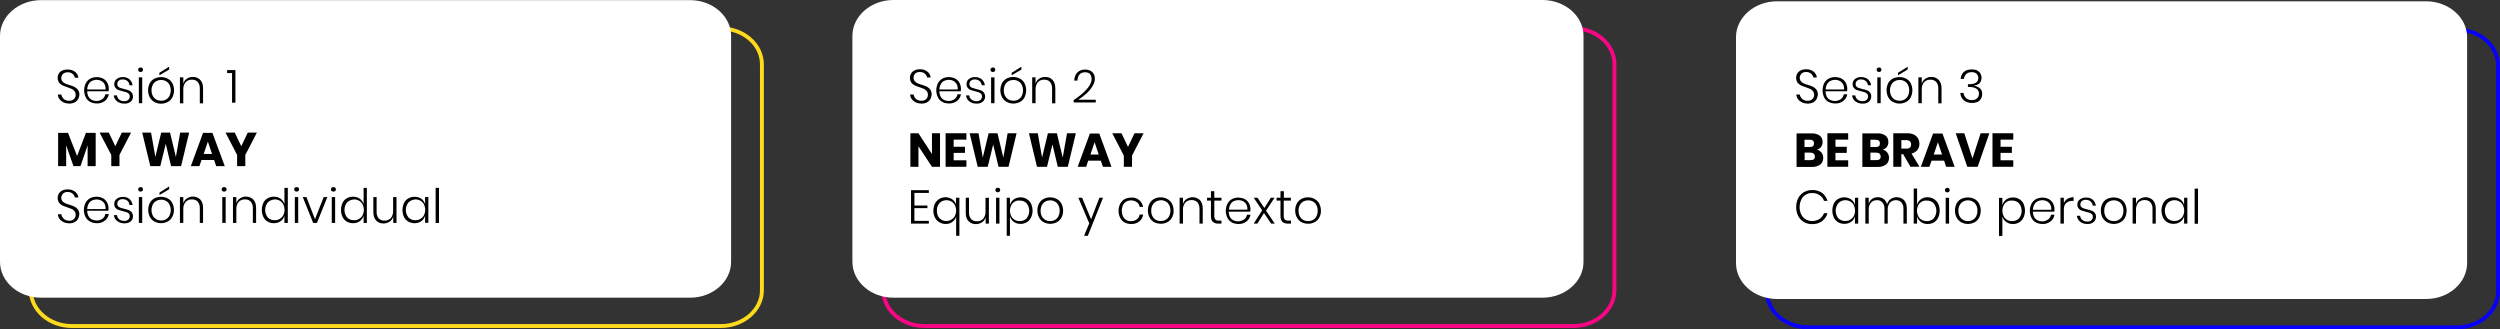 <?xml version="1.0" encoding="utf-8"?>
<!-- Generator: Adobe Illustrator 24.0.1, SVG Export Plug-In . SVG Version: 6.00 Build 0)  -->
<svg version="1.1" id="Capa_1" xmlns="http://www.w3.org/2000/svg" xmlns:xlink="http://www.w3.org/1999/xlink" x="0px" y="0px"
	 viewBox="0 0 1923.1 253.3" style="enable-background:new 0 0 1923.1 253.3;" xml:space="preserve">
<rect x="0" y="0" width="1923.1" height="253.3" fill="#333333" stroke="none"/>
<style type="text/css">
	.st0{fill:none;stroke:#0800FD;stroke-width:3;stroke-miterlimit:10;}
	.st1{fill:#FFFFFF;}
	.st2{fill:none;stroke:#FDDB1C;stroke-width:3;stroke-miterlimit:10;}
	.st3{fill:none;stroke:#FA0584;stroke-width:3;stroke-miterlimit:10;}
</style>
<g id="Capa_2_1_">
	<g id="Capa_1-2">
		<path class="st0" d="M1890,251.8h-499.2c-17.4,0-31.6-12.4-31.6-27.6V50.4c0-15.2,14.2-27.6,31.6-27.6H1890
			c17.4,0,31.6,12.4,31.6,27.6v173.8C1921.6,239.4,1907.4,251.8,1890,251.8z"/>
		<path class="st1" d="M1866.2,230H1367c-17.4,0-31.6-12.4-31.6-27.6V28.6c0-15.2,14.2-27.6,31.6-27.6h499.2
			c17.4,0,31.6,12.4,31.6,27.6v173.7C1897.8,217.6,1883.6,230,1866.2,230z"/>
		<g>
			<path d="M1401.1,117.3c0.9,1.1,1.4,2.5,1.4,4c0.1,2-0.7,3.9-2.2,5.2c-1.8,1.3-4.1,2-6.3,1.9h-12v-25.8h11.7
				c2.2-0.1,4.3,0.5,6.1,1.7c1.5,1.2,2.3,3,2.2,4.9c0.1,1.4-0.4,2.8-1.2,3.9c-0.8,1-2,1.7-3.2,2
				C1398.8,115.3,1400.1,116.1,1401.1,117.3z M1388.1,113.1h4.1c2.2,0,3.2-0.9,3.2-2.8s-1.1-2.8-3.3-2.8h-4L1388.1,113.1z
				 M1396.1,120.4c0-0.8-0.3-1.6-0.9-2.2c-0.7-0.6-1.7-0.8-2.6-0.8h-4.4v5.8h4.4C1394.9,123.2,1396.1,122.3,1396.1,120.4z"/>
			<path d="M1411.9,107.5v5.4h8.7v4.7h-8.7v5.7h9.8v5h-16v-25.8h16v4.9h-9.8V107.5z"/>
			<path d="M1451.7,117.3c0.9,1.1,1.4,2.5,1.4,4c0.1,2-0.7,3.9-2.2,5.2c-1.8,1.3-4.1,2-6.3,1.9h-12v-25.8h11.7
				c2.2-0.1,4.3,0.5,6.1,1.7c1.5,1.2,2.3,3,2.2,4.9c0.1,1.4-0.4,2.8-1.2,3.9c-0.8,1-2,1.7-3.2,2
				C1449.5,115.3,1450.8,116.1,1451.7,117.3z M1438.8,113.1h4.1c2.2,0,3.2-0.9,3.2-2.8s-1.1-2.8-3.3-2.8h-4L1438.8,113.1z
				 M1446.7,120.4c0-0.8-0.3-1.6-0.9-2.2c-0.7-0.6-1.7-0.8-2.6-0.8h-4.4v5.8h4.4C1445.6,123.2,1446.7,122.3,1446.7,120.4z"/>
			<path d="M1469.6,128.3l-5.6-9.7h-1.4v9.7h-6.2v-25.8h10.6c1.8-0.1,3.5,0.3,5.2,1c1.3,0.6,2.4,1.6,3.2,2.9
				c0.7,1.3,1.1,2.7,1.1,4.2c0,1.7-0.5,3.4-1.6,4.8s-2.7,2.3-4.5,2.7l6.1,10.1L1469.6,128.3z M1462.6,114.3h3.9c1,0.1,2-0.2,2.7-0.8
				c0.6-0.6,0.9-1.5,0.9-2.4s-0.3-1.8-0.9-2.4c-0.8-0.6-1.7-1-2.7-0.9h-3.9V114.3z"/>
			<path d="M1495.5,123.6h-9.7l-1.6,4.7h-6.6l9.4-25.6h7.2l9.4,25.6h-6.6L1495.5,123.6z M1493.9,118.9l-3.2-9.5l-3.2,9.5H1493.9z"/>
			<path d="M1511,102.5l6.3,19.4l6.3-19.4h6.7l-9,25.8h-8l-8.9-25.8H1511z"/>
			<path d="M1538.9,107.5v5.4h8.7v4.7h-8.7v5.7h9.8v5h-16v-25.8h16v4.9h-9.8V107.5z"/>
			<path d="M1401.5,148.3c2.1,1.5,3.5,3.7,4.3,6.2h-2.7c-0.6-1.8-1.8-3.3-3.4-4.4c-1.7-1.1-3.8-1.7-5.9-1.6
				c-3.5-0.1-6.7,1.9-8.2,5.1c-1.7,3.6-1.7,7.8,0,11.4c1.5,3.1,4.8,5.1,8.2,5c2.1,0.1,4.1-0.5,5.9-1.6c1.6-1.1,2.7-2.6,3.4-4.4h2.7
				c-0.7,2.5-2.2,4.6-4.3,6.2c-2.2,1.6-4.9,2.3-7.7,2.2c-2.2,0-4.4-0.5-6.3-1.7c-1.8-1.1-3.3-2.7-4.3-4.6c-1-2.1-1.6-4.4-1.5-6.8
				c0-2.4,0.5-4.7,1.5-6.8c1-1.9,2.5-3.5,4.3-4.6c1.9-1.1,4.1-1.7,6.3-1.7C1396.6,146,1399.2,146.8,1401.5,148.3z"/>
			<path d="M1424,153.4c1.4,1,2.4,2.5,2.9,4.2v-5.5h2.5V172h-2.5v-5.5c-0.5,1.7-1.5,3.1-2.9,4.1c-1.5,1.1-3.3,1.6-5.2,1.6
				c-1.7,0-3.4-0.4-4.8-1.2s-2.6-2.1-3.3-3.6c-1.6-3.4-1.6-7.4,0-10.9c0.7-1.5,1.9-2.7,3.3-3.5c1.5-0.8,3.2-1.3,4.8-1.2
				C1420.7,151.8,1422.5,152.4,1424,153.4z M1414.1,156.3c-2.7,3.4-2.7,8.2,0,11.6c1.4,1.4,3.4,2.2,5.4,2.1c1.3,0,2.6-0.3,3.8-1
				c1.1-0.7,2.1-1.6,2.7-2.8c1.3-2.6,1.3-5.7,0-8.4c-0.6-1.2-1.5-2.1-2.7-2.8s-2.5-1-3.8-1C1417.5,154,1415.5,154.8,1414.1,156.3
				L1414.1,156.3z"/>
			<path d="M1464.7,154c1.4,1.5,2.1,3.6,2.1,6.5V172h-2.6v-11.4c0.1-1.8-0.4-3.5-1.6-4.9c-1.1-1.2-2.7-1.8-4.2-1.7
				c-1.7-0.1-3.4,0.6-4.6,1.9c-1.2,1.6-1.9,3.6-1.7,5.6V172h-2.5v-11.4c0.1-1.8-0.4-3.5-1.6-4.9c-1.1-1.2-2.6-1.8-4.2-1.7
				c-1.7-0.1-3.4,0.6-4.6,1.9c-1.3,1.6-1.9,3.6-1.7,5.6V172h-2.6v-19.9h2.6v4.7c0.4-1.5,1.3-2.9,2.6-3.8c1.3-0.9,2.9-1.3,4.4-1.3
				c1.6,0,3.2,0.4,4.5,1.4s2.3,2.5,2.6,4.1c0.4-1.6,1.4-3.1,2.8-4.1c1.3-0.9,2.9-1.4,4.6-1.4C1461.2,151.7,1463.2,152.5,1464.7,154z
				"/>
			<path d="M1487.6,153.1c1.4,0.8,2.6,2.1,3.3,3.5c1.6,3.4,1.6,7.4,0,10.9c-0.7,1.5-1.9,2.7-3.3,3.6c-1.5,0.8-3.1,1.3-4.8,1.2
				c-1.9,0.1-3.7-0.5-5.2-1.6c-1.4-1-2.4-2.5-2.9-4.1v5.4h-2.6v-27h2.6v12.5c0.5-1.7,1.5-3.1,2.9-4.2c1.5-1.1,3.3-1.6,5.2-1.6
				C1484.5,151.8,1486.2,152.2,1487.6,153.1z M1478.3,155.1c-1.1,0.7-2.1,1.6-2.7,2.8c-1.3,2.6-1.3,5.7,0,8.4
				c0.6,1.2,1.5,2.1,2.7,2.8s2.5,1,3.8,1c2,0.1,4-0.7,5.4-2.1c2.7-3.4,2.7-8.2,0-11.6c-1.4-1.5-3.4-2.2-5.4-2.1
				C1480.8,154.1,1479.4,154.5,1478.3,155.1L1478.3,155.1z"/>
			<path d="M1496.6,145c0.4-0.3,0.9-0.5,1.4-0.5s1,0.2,1.3,0.5s0.5,0.8,0.5,1.3s-0.2,0.9-0.5,1.2c-0.4,0.3-0.8,0.5-1.3,0.5
				s-1-0.2-1.4-0.5s-0.5-0.8-0.5-1.2C1496.1,145.8,1496.3,145.3,1496.6,145z M1499.3,152.2V172h-2.6v-19.9L1499.3,152.2z"/>
			<path d="M1518.9,153.1c1.5,0.8,2.7,2,3.5,3.5c1.7,3.4,1.7,7.5,0,10.9c-0.8,1.5-2,2.7-3.5,3.5c-3.2,1.7-7,1.7-10.2,0
				c-1.5-0.8-2.7-2-3.6-3.6c-1.7-3.4-1.7-7.4,0-10.9c0.8-1.5,2-2.7,3.6-3.5C1511.9,151.5,1515.7,151.5,1518.9,153.1z M1510.2,155
				c-1.1,0.6-2.1,1.5-2.7,2.7c-0.7,1.4-1.1,2.9-1,4.4c-0.1,1.5,0.3,3.1,1,4.4c0.6,1.1,1.6,2.1,2.7,2.7c1.1,0.6,2.4,0.9,3.6,0.9
				s2.5-0.3,3.6-0.9c1.1-0.6,2.1-1.5,2.7-2.7c0.7-1.4,1.1-2.9,1-4.4c0.1-1.5-0.3-3.1-1-4.4c-0.6-1.1-1.5-2.1-2.7-2.7
				c-1.1-0.6-2.3-0.9-3.6-0.9S1511.3,154.4,1510.2,155L1510.2,155z"/>
			<path d="M1553.2,153.1c1.4,0.8,2.6,2.1,3.3,3.5c1.6,3.4,1.6,7.4,0,10.9c-0.7,1.5-1.9,2.7-3.3,3.6c-1.5,0.8-3.1,1.3-4.8,1.2
				c-1.9,0.1-3.7-0.5-5.2-1.6c-1.4-1-2.4-2.5-2.9-4.1v14.9h-2.6v-29.3h2.6v5.5c0.5-1.7,1.5-3.1,2.9-4.2c1.5-1.1,3.3-1.6,5.2-1.6
				C1550.1,151.8,1551.7,152.3,1553.2,153.1z M1543.9,155.1c-1.1,0.7-2,1.6-2.6,2.8c-1.3,2.6-1.3,5.7,0,8.4c0.6,1.2,1.5,2.1,2.6,2.8
				c1.2,0.7,2.5,1,3.8,1c2,0.1,4-0.7,5.4-2.1c2.7-3.4,2.7-8.2,0-11.6c-1.4-1.5-3.4-2.2-5.4-2.1
				C1546.4,154.1,1545,154.5,1543.9,155.1L1543.9,155.1z"/>
			<path d="M1575.5,168.8c1.2-0.9,2-2.2,2.2-3.6h2.7c-0.3,2-1.4,3.9-3,5.1c-1.8,1.4-4,2.1-6.3,2c-1.7,0-3.5-0.4-5-1.2
				s-2.7-2-3.4-3.5c-1.7-3.4-1.7-7.5,0-10.9c0.8-1.5,2-2.7,3.4-3.5c1.5-0.8,3.3-1.2,5-1.2s3.5,0.4,5,1.2c1.4,0.8,2.5,1.9,3.2,3.3
				c0.7,1.4,1.1,2.9,1.1,4.4c0,0.6,0,1.2-0.1,1.9h-16.5c0,1.5,0.3,2.9,1,4.2c0.6,1.1,1.5,1.9,2.6,2.5c1.1,0.5,2.3,0.8,3.5,0.8
				C1572.5,170.3,1574.1,169.8,1575.5,168.8z M1567.5,154.8c-1.1,0.6-2,1.4-2.6,2.5c-0.7,1.3-1.1,2.7-1.1,4.1h14.1
				c0.1-1.4-0.1-2.9-0.8-4.1c-0.6-1.1-1.5-1.9-2.6-2.5C1572.3,153.7,1569.7,153.7,1567.5,154.8L1567.5,154.8z"/>
			<path d="M1590.4,152.9c1.4-0.8,3.1-1.2,4.7-1.2v2.8h-0.8c-1.7-0.1-3.4,0.5-4.8,1.6c-1.3,1-1.9,2.7-1.9,5V172h-2.6v-19.9h2.6v4.1
				C1588.2,154.8,1589.2,153.7,1590.4,152.9z"/>
			<path d="M1609.8,153.6c1.3,1.2,2.2,2.8,2.4,4.6h-2.4c-0.1-1.2-0.7-2.4-1.6-3.2c-1-0.9-2.3-1.3-3.7-1.3c-1.1-0.1-2.2,0.3-3.1,1
				c-0.7,0.6-1.1,1.6-1.1,2.6c0,0.7,0.2,1.4,0.7,1.9s1.1,0.9,1.8,1.1c0.9,0.3,1.9,0.6,2.8,0.8c1.2,0.3,2.4,0.6,3.5,1
				c0.9,0.4,1.7,0.9,2.3,1.7c0.7,0.9,1,2,0.9,3.1c0,1.5-0.6,2.9-1.8,3.9c-1.3,1.1-3,1.6-4.7,1.5c-2,0.1-4-0.5-5.6-1.7
				c-1.5-1.1-2.4-2.8-2.6-4.6h2.5c0.1,1.3,0.7,2.4,1.7,3.2c1.1,0.9,2.6,1.3,4,1.2c1.1,0.1,2.2-0.3,3-1c0.7-0.7,1.1-1.6,1.1-2.6
				c0-0.7-0.2-1.5-0.7-2s-1.1-0.9-1.8-1.1c-1-0.3-1.9-0.6-2.9-0.8c-1.2-0.3-2.3-0.6-3.4-1c-0.9-0.3-1.6-0.9-2.2-1.6
				c-0.6-0.8-1-1.9-0.9-2.9c-0.1-1.5,0.6-3,1.8-3.9c1.4-1.1,3.1-1.6,4.8-1.5C1606.4,151.8,1608.3,152.4,1609.8,153.6z"/>
			<path d="M1631.1,153.1c1.5,0.8,2.7,2,3.5,3.5c1.7,3.4,1.7,7.5,0,10.9c-0.8,1.5-2,2.7-3.5,3.5c-3.2,1.7-7,1.7-10.2,0
				c-1.5-0.8-2.7-2.1-3.6-3.6c-1.7-3.4-1.7-7.4,0-10.9c0.8-1.5,2.1-2.7,3.6-3.5C1624.1,151.5,1627.9,151.5,1631.1,153.1z
				 M1622.4,155c-1.1,0.6-2.1,1.5-2.7,2.7c-0.7,1.4-1.1,2.9-1,4.4c-0.1,1.5,0.3,3.1,1,4.4c0.6,1.1,1.6,2.1,2.7,2.7
				c1.1,0.6,2.4,0.9,3.7,0.9c1.2,0,2.5-0.3,3.6-0.9c1.1-0.6,2.1-1.5,2.7-2.7c0.7-1.4,1.1-2.9,1-4.4c0.1-1.5-0.3-3.1-1-4.4
				c-0.6-1.1-1.5-2.1-2.7-2.7c-1.1-0.6-2.3-0.9-3.6-0.9C1624.7,154.1,1623.5,154.4,1622.4,155L1622.4,155z"/>
			<path d="M1656.1,154c1.4,1.5,2.2,3.6,2.2,6.5V172h-2.5v-11.4c0.1-1.8-0.5-3.6-1.6-5c-1.2-1.2-2.8-1.8-4.5-1.7
				c-1.8-0.1-3.5,0.6-4.8,1.9c-1.3,1.6-1.9,3.6-1.8,5.6V172h-2.6v-19.9h2.6v4.9c0.4-1.6,1.4-3,2.8-3.9s3-1.4,4.6-1.4
				C1652.5,151.7,1654.6,152.5,1656.1,154z"/>
			<path d="M1677.2,153.4c1.4,1,2.4,2.5,2.9,4.2v-5.5h2.5V172h-2.5v-5.5c-0.5,1.7-1.5,3.1-2.9,4.1c-1.5,1.1-3.3,1.6-5.2,1.6
				c-1.7,0-3.4-0.4-4.8-1.2s-2.6-2.1-3.3-3.6c-1.6-3.4-1.6-7.4,0-10.9c0.7-1.5,1.9-2.7,3.3-3.5c1.5-0.8,3.1-1.3,4.8-1.2
				C1673.9,151.8,1675.7,152.4,1677.2,153.4z M1667.3,156.3c-2.7,3.4-2.7,8.2,0,11.6c1.4,1.4,3.4,2.2,5.4,2.1c1.3,0,2.7-0.3,3.8-1
				c1.1-0.7,2.1-1.6,2.7-2.8c1.3-2.6,1.3-5.7,0-8.4c-0.6-1.2-1.5-2.1-2.7-2.8s-2.5-1-3.8-1C1670.6,154,1668.7,154.8,1667.3,156.3z"
				/>
			<path d="M1690.8,145.1v27h-2.6v-27H1690.8z"/>
		</g>
		<g>
			<path d="M1397.4,76.2c-0.6,1.1-1.5,1.9-2.5,2.5c-1.3,0.7-2.8,1-4.3,1s-3-0.3-4.4-0.9c-1.2-0.6-2.3-1.4-3.1-2.5
				c-0.8-1-1.2-2.3-1.3-3.6h2.7c0.2,1.7,1.3,3.3,2.8,4.1c1,0.5,2.1,0.8,3.2,0.7c1.4,0.1,2.7-0.4,3.7-1.3c0.9-0.9,1.3-2.1,1.3-3.3
				c0-1-0.3-2-0.9-2.8c-0.6-0.7-1.3-1.3-2.1-1.7c-1.1-0.5-2.3-0.9-3.4-1.3c-1.3-0.4-2.6-0.9-3.9-1.5c-1-0.5-1.8-1.2-2.5-2.1
				c-1.7-2.7-1.3-6.2,1-8.4c1.6-1.3,3.6-1.9,5.6-1.8c2.1-0.1,4.1,0.5,5.8,1.8c1.4,1.1,2.3,2.7,2.5,4.5h-2.7
				c-0.2-1.1-0.9-2.2-1.7-2.9c-1.1-0.9-2.5-1.4-3.8-1.3c-1.3-0.1-2.6,0.3-3.6,1.2c-1.6,1.6-1.8,4.1-0.5,5.9c0.6,0.7,1.3,1.2,2.1,1.6
				c0.8,0.4,1.9,0.8,3.3,1.2c1.4,0.4,2.7,0.9,4,1.5c1,0.5,1.9,1.3,2.6,2.2c0.8,1.1,1.1,2.5,1.1,3.9
				C1398.2,74.1,1397.9,75.2,1397.4,76.2z"/>
			<path d="M1416.1,76.2c1.2-0.9,2-2.2,2.2-3.7h2.7c-0.3,2-1.4,3.9-3,5.1c-1.8,1.4-4,2.1-6.3,2c-1.8,0-3.5-0.4-5.1-1.2
				c-1.5-0.8-2.7-2-3.4-3.5c-1.6-3.4-1.6-7.4,0-10.9c0.8-1.5,2-2.7,3.4-3.5c1.6-0.8,3.3-1.3,5.1-1.2c1.7,0,3.5,0.4,5,1.2
				c1.4,0.8,2.5,1.9,3.2,3.3s1.1,2.9,1.1,4.5c0,0.6,0,1.2-0.2,1.9h-16.5c0,1.5,0.3,2.9,1,4.2c0.6,1.1,1.5,1.9,2.6,2.5
				c1.1,0.5,2.3,0.8,3.5,0.8C1413.1,77.7,1414.7,77.2,1416.1,76.2z M1408.1,62.2c-1.1,0.5-2,1.4-2.6,2.5c-0.7,1.3-1.1,2.7-1.1,4.1
				h14.1c0.1-1.4-0.1-2.9-0.8-4.1c-0.6-1.1-1.5-1.9-2.6-2.5C1412.9,61.1,1410.3,61.1,1408.1,62.2L1408.1,62.2z"/>
			<path d="M1436.9,61c1.3,1.2,2.2,2.8,2.4,4.6h-2.4c-0.1-1.2-0.7-2.4-1.6-3.2c-1-0.9-2.3-1.3-3.7-1.3c-1.1-0.1-2.2,0.3-3.1,1
				c-0.7,0.6-1.1,1.6-1.1,2.6c0,0.7,0.2,1.4,0.7,1.9s1.1,0.9,1.8,1.1c0.9,0.3,1.9,0.6,2.8,0.8c1.2,0.2,2.4,0.6,3.5,1
				c0.9,0.3,1.7,0.9,2.3,1.7c0.7,0.9,1,2,0.9,3.1c0,1.5-0.6,2.9-1.8,3.9c-1.3,1.1-3,1.6-4.7,1.5c-2,0.1-4-0.5-5.6-1.7
				c-1.5-1.1-2.4-2.8-2.6-4.6h2.5c0.1,1.3,0.7,2.4,1.7,3.2c1.1,0.9,2.6,1.3,4,1.2c1.1,0.1,2.2-0.3,3-1c0.7-0.7,1.1-1.6,1.1-2.6
				c0-0.7-0.2-1.5-0.7-2s-1.1-0.9-1.8-1.2c-1-0.3-1.9-0.6-2.9-0.8c-1.2-0.3-2.3-0.6-3.4-1c-0.9-0.3-1.6-0.9-2.2-1.6
				c-0.6-0.8-1-1.9-0.9-2.9c0-1.5,0.6-3,1.8-3.9c1.4-1.1,3.1-1.6,4.8-1.5C1433.5,59.2,1435.4,59.8,1436.9,61z"/>
			<path d="M1444.1,52.4c0.4-0.3,0.9-0.5,1.4-0.5s1,0.1,1.3,0.5c0.3,0.3,0.5,0.8,0.5,1.3s-0.2,0.9-0.5,1.2c-0.4,0.3-0.9,0.5-1.3,0.5
				c-0.5,0-1-0.1-1.4-0.5c-0.3-0.3-0.5-0.8-0.5-1.2C1443.5,53.2,1443.7,52.7,1444.1,52.4z M1446.7,59.5v19.9h-2.6V59.5H1446.7z"/>
			<path d="M1466.3,60.5c1.5,0.8,2.7,2,3.5,3.5c1.7,3.4,1.7,7.4,0,10.9c-0.8,1.5-2,2.7-3.5,3.5c-3.2,1.7-7,1.7-10.2,0
				c-1.5-0.8-2.7-2-3.6-3.6c-1.7-3.4-1.7-7.4,0-10.9c0.8-1.5,2.1-2.7,3.6-3.5C1459.3,58.9,1463.1,58.9,1466.3,60.5z M1457.6,62.4
				c-1.1,0.6-2.1,1.5-2.7,2.7c-1.4,2.8-1.4,6,0,8.8c0.6,1.1,1.6,2.1,2.7,2.7s2.4,0.9,3.7,0.9c1.3,0,2.5-0.3,3.6-0.9s2.1-1.5,2.7-2.7
				c1.4-2.8,1.4-6,0-8.8c-0.6-1.1-1.5-2.1-2.7-2.7c-1.1-0.6-2.3-0.9-3.6-0.9C1460,61.5,1458.7,61.8,1457.6,62.4z M1467.4,53.5
				l-7.4,4.4V56l7.5-4.7L1467.4,53.5z"/>
			<path d="M1491.3,61.4c1.4,1.5,2.2,3.6,2.2,6.5v11.6h-2.5V68c0.1-1.8-0.5-3.6-1.6-5c-1.2-1.2-2.8-1.8-4.5-1.7
				c-1.8-0.1-3.5,0.6-4.8,1.9c-1.3,1.6-1.9,3.6-1.8,5.6v10.6h-2.6V59.5h2.6v4.9c0.4-1.6,1.4-3,2.8-3.9s3-1.4,4.6-1.3
				C1487.8,59.1,1489.8,59.9,1491.3,61.4z"/>
		</g>
		<path class="st2" d="M554.5,250.8H55.3c-17.4,0-31.6-12.4-31.6-27.6V49.5c0-15.2,14.2-27.6,31.6-27.6h499.2
			c17.4,0,31.6,12.4,31.6,27.6v173.7C586.2,238.4,571.9,250.8,554.5,250.8z"/>
		<path class="st1" d="M530.8,229H31.6C14.2,229,0,216.6,0,201.4V27.7C0,12.5,14.2,0.1,31.6,0.1h499.2c17.4,0,31.6,12.4,31.6,27.6
			v173.7C562.4,216.6,548.2,229,530.8,229z"/>
		<g>
			<path d="M60.1,76.2c-0.6,1.1-1.5,1.9-2.5,2.5c-1.3,0.7-2.8,1-4.3,1s-3-0.3-4.4-0.9c-1.2-0.6-2.3-1.4-3.1-2.5
				c-0.8-1-1.2-2.3-1.3-3.6h2.7c0.3,1.7,1.3,3.3,2.8,4.1c1,0.5,2.1,0.8,3.2,0.7c1.4,0.1,2.7-0.4,3.7-1.3c0.9-0.9,1.3-2.1,1.3-3.3
				c0-1-0.3-2-0.9-2.8c-0.6-0.7-1.3-1.3-2.1-1.7c-1.1-0.5-2.3-0.9-3.4-1.3c-1.3-0.4-2.6-0.9-3.9-1.5c-1-0.5-1.9-1.2-2.5-2.1
				c-1.7-2.7-1.3-6.2,1-8.4C48,54,50,53.4,52,53.5c2.1-0.1,4.1,0.5,5.8,1.8c1.4,1.1,2.3,2.7,2.5,4.5h-2.7c-0.2-1.1-0.9-2.2-1.7-2.9
				c-1.1-0.9-2.5-1.4-3.8-1.3c-1.3-0.1-2.6,0.4-3.6,1.2c-1.6,1.6-1.8,4.1-0.5,5.9c0.6,0.7,1.3,1.2,2.1,1.5c0.8,0.4,1.9,0.8,3.3,1.2
				c1.4,0.4,2.7,0.9,4,1.5c1,0.5,1.9,1.3,2.6,2.2c0.8,1.1,1.1,2.5,1.1,3.9C61,74.1,60.7,75.2,60.1,76.2z"/>
			<path d="M78.8,76.2c1.2-0.9,2-2.2,2.2-3.7h2.7c-0.3,2-1.4,3.9-3,5.1c-1.8,1.4-4,2.1-6.3,2c-1.7,0-3.5-0.4-5-1.2
				c-1.5-0.8-2.7-2-3.4-3.5c-1.7-3.4-1.7-7.4,0-10.9c0.8-1.5,2-2.7,3.4-3.5c1.5-0.8,3.3-1.2,5-1.2s3.5,0.4,5,1.2
				c1.4,0.8,2.5,1.9,3.2,3.3s1.1,2.9,1.1,4.5c0,0.6,0,1.2-0.2,1.9H67.1c0,1.5,0.3,2.9,1,4.2c0.6,1.1,1.5,1.9,2.6,2.5
				c1.1,0.5,2.3,0.8,3.5,0.8C75.8,77.7,77.4,77.2,78.8,76.2z M70.8,62.2c-1.1,0.5-2,1.4-2.6,2.5c-0.7,1.3-1.1,2.7-1.1,4.1h14.1
				c0.1-1.4-0.1-2.9-0.8-4.1c-0.6-1.1-1.5-1.9-2.6-2.5C75.6,61.1,73.1,61.1,70.8,62.2L70.8,62.2z"/>
			<path d="M99.6,61c1.3,1.2,2.2,2.8,2.4,4.6h-2.4c-0.1-1.2-0.6-2.4-1.5-3.2c-1-0.9-2.3-1.3-3.7-1.3c-1.1-0.1-2.2,0.3-3.1,1
				c-0.7,0.6-1.1,1.6-1.1,2.6c0,0.7,0.2,1.4,0.7,1.9s1.1,0.9,1.8,1.1c0.9,0.3,1.9,0.6,2.8,0.8c1.2,0.2,2.4,0.6,3.5,1
				c0.9,0.3,1.7,0.9,2.3,1.7c0.7,0.9,1,2,1,3.1c0,1.5-0.6,2.9-1.8,3.9c-1.3,1.1-3,1.6-4.7,1.5c-2,0.1-4.1-0.5-5.7-1.7
				c-1.5-1.1-2.4-2.8-2.6-4.6H90c0.1,1.3,0.7,2.4,1.7,3.2c1.1,0.9,2.6,1.3,4,1.2c1.1,0.1,2.2-0.3,3-1c0.7-0.7,1.1-1.6,1.1-2.6
				c0-0.7-0.2-1.5-0.7-2S98,71.3,97.3,71c-1-0.3-1.9-0.6-2.9-0.8c-1.2-0.3-2.3-0.6-3.4-1c-0.9-0.3-1.6-0.9-2.2-1.6
				c-0.6-0.8-1-1.9-0.9-2.9c0-1.5,0.6-3,1.8-3.9c1.4-1.1,3.1-1.6,4.8-1.5C96.3,59.2,98.1,59.8,99.6,61z"/>
			<path d="M106.8,52.4c0.4-0.3,0.9-0.5,1.4-0.5s1,0.1,1.3,0.5c0.3,0.3,0.5,0.8,0.5,1.3s-0.2,0.9-0.5,1.2c-0.4,0.3-0.9,0.5-1.3,0.5
				c-0.5,0-1-0.1-1.4-0.5c-0.4-0.3-0.5-0.8-0.5-1.2C106.2,53.1,106.4,52.7,106.8,52.4z M109.4,59.5v19.9h-2.6V59.5H109.4z"/>
			<path d="M129,60.5c1.5,0.8,2.7,2,3.6,3.5c1.7,3.4,1.7,7.4,0,10.9c-0.8,1.5-2,2.8-3.6,3.6c-3.2,1.7-7,1.7-10.2,0
				c-1.5-0.8-2.7-2.1-3.6-3.6c-1.7-3.4-1.7-7.4,0-10.9c0.8-1.5,2.1-2.7,3.6-3.5C122,58.9,125.8,58.9,129,60.5z M120.3,62.4
				c-1.1,0.6-2.1,1.5-2.7,2.7c-1.4,2.8-1.4,6,0,8.8c0.6,1.1,1.6,2.1,2.7,2.7s2.4,0.9,3.7,0.9c1.3,0,2.5-0.3,3.6-0.9s2.1-1.5,2.7-2.7
				c1.4-2.8,1.4-6,0-8.8c-0.6-1.1-1.5-2.1-2.7-2.7c-1.1-0.6-2.3-0.9-3.5-0.9C122.7,61.5,121.4,61.8,120.3,62.4L120.3,62.4z
				 M130.1,53.5l-7.5,4.4V56l7.5-4.7V53.5z"/>
			<path d="M154,61.4c1.4,1.5,2.2,3.6,2.2,6.5v11.6h-2.5V68c0.1-1.8-0.5-3.6-1.6-5c-1.2-1.2-2.8-1.8-4.5-1.7
				c-1.8-0.1-3.5,0.6-4.8,1.9c-1.3,1.6-1.9,3.6-1.8,5.7v10.6h-2.6v-20h2.6v4.9c0.4-1.6,1.4-3,2.8-3.9c1.4-0.9,3-1.4,4.6-1.3
				C150.5,59.1,152.5,59.9,154,61.4z"/>
		</g>
		<g>
			<g>
				<path d="M73.6,102.2v25.6h-6.2v-16l-5.5,16h-5.4l-5.6-16v16h-6.2v-25.6h7.6l7,17.8l6.8-17.8H73.6z"/>
				<path d="M100.8,102l-8.9,17.2v8.6h-6.3v-8.6l-9-17.2h7.1l5,10.5l5-10.5H100.8z"/>
				<path d="M145.5,102l-6.2,25.8h-7.7l-4.1-17.2l-4.2,17.2h-7.7l-6.2-25.8h6.8l3.3,18.7L124,102h6.8l4.5,18.7l3.3-18.7H145.5z"/>
				<path d="M164.7,123.1H155l-1.6,4.7h-6.6l9.4-25.6h7.2l9.5,25.6h-6.6L164.7,123.1z M163.1,118.4l-3.2-9.5l-3.2,9.5H163.1z"/>
				<path d="M197.6,102l-8.9,17.2v8.6h-6.3v-8.6l-8.9-17.2h7.1l5,10.5l5-10.5H197.6z"/>
			</g>
			<g>
				<path d="M60.1,168.3c-0.6,1.1-1.5,1.9-2.5,2.5c-1.3,0.7-2.8,1-4.3,1s-3-0.3-4.4-0.9c-1.2-0.6-2.3-1.4-3.1-2.5
					c-0.8-1-1.2-2.3-1.3-3.6h2.7c0.1,0.8,0.4,1.6,0.8,2.3c0.5,0.8,1.2,1.4,2,1.9c1,0.5,2.1,0.8,3.2,0.8c1.4,0.1,2.7-0.4,3.7-1.3
					c0.9-0.9,1.3-2.1,1.3-3.3c0-1-0.3-2-0.9-2.8c-0.6-0.7-1.3-1.3-2.1-1.6c-1.1-0.5-2.3-0.9-3.4-1.3c-1.3-0.4-2.6-0.9-3.9-1.5
					c-1-0.5-1.9-1.2-2.5-2.1c-1.7-2.7-1.3-6.2,1-8.4c1.6-1.3,3.6-1.9,5.6-1.8c2.1-0.1,4.1,0.5,5.8,1.8c1.4,1.1,2.3,2.7,2.5,4.4h-2.7
					c-0.2-1.1-0.9-2.2-1.7-2.9c-1.1-0.9-2.5-1.4-3.8-1.3c-1.3-0.1-2.6,0.3-3.6,1.2c-1.6,1.6-1.8,4.1-0.5,5.9
					c0.6,0.7,1.3,1.2,2.1,1.5c0.8,0.4,1.9,0.8,3.3,1.2c1.4,0.4,2.7,0.9,4,1.5c1,0.5,1.9,1.3,2.6,2.2c0.7,1.2,1.1,2.5,1,3.9
					C60.9,166.1,60.6,167.3,60.1,168.3z"/>
				<path d="M78.8,168.3c1.2-0.9,2-2.2,2.2-3.7h2.7c-0.3,2-1.4,3.9-3,5.1c-1.8,1.4-4,2.1-6.3,2c-1.7,0-3.5-0.4-5-1.2s-2.8-2-3.6-3.6
					c-1.7-3.4-1.7-7.5,0-10.9c0.8-1.5,2-2.7,3.4-3.5c1.5-0.8,3.3-1.2,5-1.2s3.5,0.4,5,1.2c1.4,0.8,2.5,1.9,3.2,3.3
					c0.7,1.4,1.1,2.9,1.1,4.4c0,0.6,0,1.2-0.2,1.9H67.1c0,1.5,0.3,2.9,1,4.2c0.6,1.1,1.5,1.9,2.6,2.5c1.1,0.5,2.3,0.8,3.5,0.8
					C75.8,169.7,77.4,169.2,78.8,168.3z M70.8,154.2c-1.1,0.5-2,1.4-2.6,2.5c-0.7,1.3-1.1,2.7-1.1,4.1h14.1c0.1-1.4-0.1-2.8-0.8-4.1
					c-0.6-1.1-1.5-1.9-2.6-2.5c-1.1-0.5-2.3-0.8-3.5-0.8C73.1,153.4,71.9,153.7,70.8,154.2L70.8,154.2z"/>
				<path d="M99.6,153.1c1.3,1.2,2.2,2.8,2.4,4.6h-2.4c-0.1-1.2-0.6-2.4-1.5-3.2c-1-0.9-2.3-1.3-3.7-1.3c-1.1-0.1-2.2,0.3-3.1,1
					c-0.7,0.6-1.1,1.6-1.1,2.6c0,0.7,0.2,1.4,0.7,1.9s1.1,0.9,1.8,1.1c0.9,0.3,1.9,0.6,2.8,0.8c1.2,0.3,2.4,0.6,3.5,1
					c0.9,0.4,1.7,0.9,2.3,1.7c0.7,0.9,1,2,1,3.1c0,1.5-0.6,2.9-1.8,3.9c-1.3,1.1-3,1.6-4.7,1.5c-2,0.1-4-0.5-5.6-1.7
					c-1.5-1.1-2.4-2.8-2.6-4.6H90c0.1,1.3,0.7,2.4,1.7,3.2c1.1,0.9,2.6,1.3,4,1.2c1.1,0.1,2.2-0.3,3-1c0.7-0.7,1.1-1.6,1.1-2.6
					c0-0.7-0.2-1.5-0.7-2s-1.1-0.9-1.8-1.1c-1-0.3-1.9-0.6-2.9-0.8c-1.2-0.3-2.3-0.6-3.4-1c-0.9-0.3-1.6-0.9-2.2-1.6
					c-0.6-0.8-1-1.9-0.9-2.9c0-1.5,0.6-3,1.8-3.9c1.4-1.1,3.1-1.6,4.8-1.5C96.3,151.3,98.1,151.9,99.6,153.1z"/>
				<path d="M106.8,144.4c0.4-0.3,0.9-0.5,1.4-0.5s1,0.1,1.3,0.5c0.3,0.3,0.5,0.8,0.5,1.3s-0.2,0.9-0.5,1.2
					c-0.4,0.3-0.9,0.5-1.3,0.5c-0.5,0-1-0.2-1.4-0.5s-0.5-0.8-0.5-1.2C106.2,145.2,106.4,144.7,106.8,144.4z M109.4,151.6v19.9h-2.6
					v-19.9H109.4z"/>
				<path d="M129,152.6c1.5,0.8,2.7,2,3.5,3.5c0.9,1.7,1.3,3.6,1.3,5.4c0,1.9-0.4,3.8-1.3,5.4c-0.8,1.5-2,2.7-3.5,3.5
					c-3.2,1.7-7,1.7-10.2,0c-1.5-0.8-2.7-2-3.5-3.5c-1.7-3.4-1.7-7.5,0-10.9c0.8-1.5,2.1-2.7,3.6-3.5C122.1,151,125.8,151,129,152.6
					L129,152.6z M120.3,154.5c-1.1,0.6-2.1,1.5-2.7,2.7c-1.4,2.8-1.4,6,0,8.8c0.6,1.1,1.6,2.1,2.7,2.7c1.1,0.6,2.4,0.9,3.7,0.9
					c1.3,0,2.5-0.3,3.6-0.9c1.1-0.6,2.1-1.5,2.7-2.7c1.4-2.8,1.4-6,0-8.8c-0.6-1.1-1.5-2.1-2.7-2.7c-1.1-0.6-2.3-0.9-3.6-0.9
					C122.7,153.6,121.4,153.9,120.3,154.5L120.3,154.5z M130.1,145.6l-7.4,4.4v-1.9l7.5-4.7L130.1,145.6z"/>
				<path d="M154,153.4c1.4,1.5,2.2,3.6,2.2,6.5v11.6h-2.5v-11.4c0.1-1.8-0.5-3.6-1.6-5c-1.2-1.2-2.8-1.8-4.5-1.7
					c-1.8-0.1-3.5,0.6-4.8,1.9c-1.3,1.6-1.9,3.6-1.8,5.6v10.6h-2.6v-19.9h2.6v4.9c0.4-1.6,1.4-3,2.8-3.9c1.4-0.9,3-1.4,4.6-1.4
					C150.5,151.2,152.5,152,154,153.4z"/>
				<path d="M171,144.4c0.4-0.3,0.9-0.5,1.4-0.5s1,0.1,1.4,0.5c0.3,0.3,0.5,0.8,0.5,1.3s-0.2,0.9-0.5,1.2c-0.4,0.3-0.9,0.5-1.4,0.5
					s-1-0.1-1.4-0.5c-0.4-0.3-0.5-0.8-0.5-1.2C170.5,145.2,170.6,144.7,171,144.4z M173.6,151.6v19.9H171v-19.9H173.6z"/>
				<path d="M194.8,153.4c1.4,1.5,2.2,3.6,2.2,6.5v11.6h-2.5v-11.4c0.1-1.8-0.5-3.6-1.6-5c-1.2-1.2-2.8-1.8-4.5-1.7
					c-1.8-0.1-3.5,0.6-4.8,1.9c-1.3,1.6-1.9,3.6-1.8,5.6v10.6h-2.6v-19.9h2.6v4.9c0.4-1.6,1.4-3,2.8-3.9c1.4-0.9,3-1.4,4.6-1.4
					C191.2,151.2,193.3,152,194.8,153.4z"/>
				<path d="M215.9,152.9c1.4,1,2.4,2.5,2.9,4.1v-12.5h2.6v27h-2.6V166c-0.5,1.7-1.5,3.1-2.9,4.1c-1.5,1.1-3.3,1.6-5.2,1.6
					c-1.7,0-3.4-0.4-4.8-1.2c-1.4-0.8-2.6-2.1-3.3-3.6c-1.6-3.5-1.6-7.4,0-10.9c0.7-1.5,1.9-2.7,3.3-3.5c1.5-0.8,3.2-1.3,4.9-1.2
					C212.6,151.3,214.4,151.8,215.9,152.9z M206,155.7c-2.7,3.4-2.7,8.2,0,11.6c1.4,1.4,3.4,2.2,5.4,2.1c1.3,0,2.6-0.3,3.8-1
					c1.1-0.7,2.1-1.6,2.7-2.8c1.3-2.6,1.3-5.7,0-8.4c-0.6-1.2-1.5-2.1-2.7-2.8s-2.5-1-3.8-1C209.4,153.5,207.4,154.3,206,155.7z"/>
				<path d="M226.8,144.4c0.4-0.3,0.9-0.5,1.4-0.5s1,0.2,1.4,0.5c0.3,0.3,0.5,0.8,0.5,1.3s-0.2,0.9-0.5,1.2
					c-0.4,0.3-0.9,0.5-1.4,0.5s-1-0.1-1.4-0.5c-0.4-0.3-0.5-0.8-0.5-1.2C226.2,145.2,226.4,144.7,226.8,144.4z M229.4,151.6v19.9
					h-2.6v-19.9H229.4z"/>
				<path d="M242.3,168.6l6.7-17h2.8l-8,19.9h-2.9l-8-19.9h2.8L242.3,168.6z"/>
				<path d="M255.1,144.4c0.4-0.3,0.9-0.5,1.4-0.5s1,0.1,1.4,0.5c0.3,0.3,0.5,0.8,0.5,1.3s-0.2,0.9-0.5,1.2
					c-0.4,0.3-0.9,0.5-1.4,0.5s-1-0.2-1.4-0.5s-0.5-0.8-0.5-1.2C254.6,145.2,254.8,144.7,255.1,144.4z M257.8,151.6v19.9h-2.6v-19.9
					H257.8z"/>
				<path d="M276.8,152.9c1.4,1,2.4,2.5,2.9,4.1v-12.5h2.5v27h-2.5V166c-0.5,1.7-1.5,3.1-2.9,4.1c-1.5,1.1-3.3,1.6-5.2,1.6
					c-1.7,0-3.4-0.4-4.8-1.2s-2.6-2.1-3.3-3.6c-1.6-3.4-1.6-7.4,0-10.9c0.7-1.5,1.9-2.7,3.3-3.5c1.5-0.8,3.2-1.3,4.9-1.2
					C273.5,151.3,275.3,151.8,276.8,152.9z M267,155.7c-2.7,3.4-2.7,8.2,0,11.6c1.4,1.4,3.4,2.2,5.4,2.1c1.3,0,2.7-0.3,3.8-1
					c1.1-0.7,2.1-1.6,2.7-2.8c1.3-2.6,1.3-5.7,0-8.4c-0.6-1.2-1.5-2.1-2.7-2.8s-2.5-1-3.8-1C270.4,153.5,268.4,154.3,267,155.7z"/>
				<path d="M305,151.6v19.9h-2.5v-4.9c-0.4,1.6-1.4,3-2.8,3.9s-3,1.4-4.6,1.4c-2.1,0.1-4.2-0.7-5.7-2.2c-1.4-1.5-2.2-3.6-2.2-6.5
					v-11.6h2.5V163c-0.1,1.8,0.5,3.6,1.6,5c1.2,1.2,2.8,1.8,4.5,1.7c1.8,0.1,3.5-0.6,4.8-1.9c1.3-1.6,1.9-3.6,1.8-5.6v-10.6
					L305,151.6L305,151.6z"/>
				<path d="M324.1,152.9c1.4,1,2.4,2.5,2.9,4.1v-5.5h2.5v19.9H327V166c-0.5,1.7-1.5,3.1-2.9,4.1c-1.5,1.1-3.3,1.6-5.2,1.6
					c-1.7,0-3.4-0.4-4.8-1.2s-2.5-2-3.3-3.5c-1.6-3.4-1.6-7.4,0-10.9c0.7-1.5,1.9-2.7,3.3-3.5c1.5-0.8,3.2-1.3,4.9-1.2
					C320.8,151.3,322.6,151.9,324.1,152.9z M314.2,155.7c-2.7,3.4-2.7,8.2,0,11.6c1.4,1.4,3.4,2.2,5.4,2.1c1.3,0,2.7-0.3,3.8-1
					c1.1-0.7,2.1-1.6,2.7-2.8c1.3-2.6,1.3-5.7,0-8.4c-0.6-1.2-1.5-2.1-2.7-2.8s-2.5-1-3.8-1C317.6,153.5,315.6,154.3,314.2,155.7z"
					/>
				<path d="M337.7,144.5v27h-2.6v-27H337.7z"/>
			</g>
		</g>
		<path class="st3" d="M1210.3,250.8H711.1c-17.4,0-31.6-12.4-31.6-27.6V49.4c0-15.2,14.2-27.6,31.6-27.6h499.2
			c17.4,0,31.6,12.4,31.6,27.6v173.7C1241.9,238.4,1227.7,250.8,1210.3,250.8z"/>
		<path class="st1" d="M1186.5,229H687.3c-17.4,0-31.6-12.4-31.6-27.6V27.6c0-15.2,14.2-27.6,31.6-27.6h499.2
			c17.4,0,31.6,12.4,31.6,27.6v173.7C1218.2,216.6,1203.9,229,1186.5,229z"/>
		<g>
			<g>
				<path d="M723.1,128.3h-6.2l-10.4-15.8v15.8h-6.2v-25.8h6.2l10.4,16v-16h6.2V128.3z"/>
				<path d="M733.6,107.5v5.4h8.7v4.7h-8.7v5.7h9.8v5h-16v-25.8h16v4.9h-9.8V107.5z"/>
				<path d="M782,102.5l-6.2,25.8h-7.7l-4.1-17.2l-4.2,17.2h-7.7l-6.2-25.8h6.8l3.3,18.7l4.5-18.7h6.8l4.5,18.7l3.3-18.7H782z"/>
				<path d="M827.6,102.5l-6.2,25.8h-7.7l-4.1-17.2l-4.2,17.2h-7.7l-6.2-25.8h6.8l3.3,18.7l4.5-18.7h6.9l4.5,18.7l3.3-18.7H827.6z"
					/>
				<path d="M846.8,123.6h-9.7l-1.6,4.7H829l9.4-25.6h7.2l9.4,25.6h-6.6L846.8,123.6z M845.2,118.9l-3.2-9.5l-3.2,9.5H845.2z"/>
				<path d="M879.7,102.5l-8.9,17.2v8.6h-6.3v-8.6l-8.9-17.2h7.1l5,10.5l5-10.5H879.7z"/>
			</g>
			<g>
				<path d="M703.4,148.4v9.7h10v2h-10v9.8h11.1v2.1h-13.7v-25.7h13.7v2.1L703.4,148.4L703.4,148.4z"/>
				<path d="M732.5,153.3c1.4,1,2.4,2.4,2.9,4v-5.2h2.6v29.3h-2.5v-14.7c-0.5,1.6-1.6,3.1-3,4.1c-1.5,1-3.2,1.6-5,1.5
					c-1.7,0-3.4-0.4-4.9-1.3c-1.4-0.8-2.6-2.1-3.4-3.6c-0.8-1.7-1.3-3.5-1.2-5.4c0-1.9,0.4-3.7,1.2-5.4c0.8-1.5,1.9-2.7,3.4-3.6
					c1.5-0.9,3.2-1.3,4.9-1.3C729.3,151.8,731,152.3,732.5,153.3z M722.7,156.2c-1.4,1.6-2.1,3.7-2,5.9c-0.1,2.1,0.6,4.2,2,5.8
					c1.4,1.4,3.4,2.2,5.3,2.1c1.3,0,2.6-0.3,3.8-1c1.1-0.7,2.1-1.6,2.7-2.8c1.3-2.7,1.3-5.8,0-8.4c-0.6-1.2-1.5-2.1-2.7-2.8
					c-1.1-0.7-2.5-1-3.8-1C726,154,724,154.8,722.7,156.2L722.7,156.2z"/>
				<path d="M760.7,152.1V172h-2.5v-4.9c-0.4,1.6-1.4,3-2.8,3.9c-1.4,0.9-3,1.4-4.6,1.4c-2.1,0.1-4.2-0.7-5.7-2.2s-2.2-3.6-2.2-6.5
					v-11.6h2.5v11.4c-0.1,1.8,0.5,3.6,1.6,5c1.2,1.2,2.8,1.8,4.5,1.7c1.8,0.1,3.5-0.6,4.8-1.9c1.3-1.6,1.9-3.6,1.8-5.6v-10.5
					L760.7,152.1L760.7,152.1z"/>
				<path d="M766.2,144.9c0.4-0.3,0.9-0.5,1.4-0.5s1,0.1,1.3,0.5c0.3,0.3,0.5,0.8,0.5,1.3s-0.2,0.9-0.5,1.2
					c-0.4,0.3-0.9,0.5-1.3,0.5c-0.5,0-1-0.1-1.4-0.5c-0.4-0.3-0.5-0.8-0.5-1.2C765.6,145.7,765.8,145.2,766.2,144.9z M768.8,152.1
					V172h-2.6v-19.9H768.8z"/>
				<path d="M789.8,153.1c1.4,0.8,2.6,2.1,3.3,3.5c0.8,1.7,1.2,3.6,1.2,5.4c0,1.9-0.4,3.7-1.2,5.4c-0.7,1.5-1.9,2.7-3.3,3.6
					c-1.5,0.8-3.1,1.3-4.8,1.2c-1.9,0.1-3.7-0.5-5.2-1.6c-1.4-1-2.4-2.5-2.9-4.1v14.9h-2.5v-29.3h2.5v5.5c0.5-1.7,1.5-3.1,2.9-4.2
					c1.5-1.1,3.3-1.6,5.2-1.6C786.7,151.8,788.4,152.2,789.8,153.1z M780.5,155.1c-1.1,0.7-2,1.6-2.6,2.8c-1.3,2.6-1.3,5.7,0,8.4
					c0.6,1.2,1.5,2.1,2.6,2.8c1.2,0.7,2.5,1,3.8,1c2,0.1,4-0.7,5.4-2.1c2.7-3.4,2.7-8.2,0-11.6c-1.4-1.5-3.4-2.2-5.4-2.1
					C783,154.1,781.7,154.4,780.5,155.1L780.5,155.1z"/>
				<path d="M813,153.1c1.5,0.8,2.7,2,3.5,3.5c0.9,1.7,1.3,3.6,1.3,5.4c0,1.9-0.4,3.8-1.3,5.4c-0.8,1.5-2,2.7-3.5,3.5
					c-3.2,1.7-7,1.7-10.2,0c-1.5-0.8-2.7-2.1-3.5-3.6c-0.9-1.7-1.3-3.5-1.3-5.4s0.4-3.8,1.3-5.4c0.8-1.5,2-2.7,3.5-3.5
					C806,151.4,809.8,151.4,813,153.1L813,153.1z M804.2,155c-1.1,0.6-2.1,1.5-2.7,2.7c-0.7,1.4-1.1,2.9-1,4.4
					c-0.1,1.5,0.3,3.1,1,4.4c0.6,1.1,1.6,2.1,2.7,2.7c1.1,0.6,2.4,0.9,3.6,0.9c1.3,0,2.5-0.3,3.6-0.9c1.1-0.6,2.1-1.5,2.7-2.7
					c0.7-1.4,1.1-2.9,1-4.4c0.1-1.5-0.3-3.1-1-4.4c-0.6-1.1-1.5-2.1-2.7-2.7c-1.1-0.6-2.3-0.9-3.6-0.9
					C806.6,154.1,805.4,154.4,804.2,155z"/>
				<path d="M832.4,152.1l6.9,16.6l6.4-16.6h2.8l-11.7,29.3h-2.9l4-9.6l-8.4-19.7H832.4z"/>
				<path d="M876.3,153.9c1.6,1.3,2.7,3.2,3,5.3h-2.6c-0.2-1.5-1-2.8-2.2-3.7c-2.4-1.6-5.4-1.8-8-0.5c-1.1,0.6-2,1.5-2.6,2.7
					c-1.3,2.8-1.3,6,0,8.9c0.6,1.1,1.5,2.1,2.6,2.7c1.1,0.6,2.3,0.9,3.5,0.8c1.6,0.1,3.2-0.4,4.5-1.4c1.2-0.9,2-2.2,2.2-3.7h2.7
					c-0.3,2.1-1.4,4-3,5.3c-1.8,1.4-4,2.1-6.3,2c-1.7,0-3.5-0.4-5-1.2s-2.7-2.1-3.4-3.5c-1.7-3.4-1.7-7.5,0-10.9
					c0.8-1.5,2-2.7,3.4-3.5c1.5-0.8,3.3-1.2,5-1.2C872.3,151.7,874.5,152.5,876.3,153.9z"/>
				<path d="M898,153.1c1.5,0.8,2.7,2,3.5,3.5c0.9,1.7,1.3,3.6,1.3,5.4c0.1,1.9-0.4,3.8-1.3,5.4c-0.8,1.5-2,2.7-3.5,3.5
					c-1.6,0.8-3.3,1.3-5.1,1.2c-1.8,0-3.5-0.4-5.1-1.2c-1.5-0.8-2.7-2.1-3.5-3.6c-0.9-1.7-1.3-3.5-1.3-5.4s0.4-3.8,1.3-5.4
					c0.8-1.5,2-2.7,3.5-3.5c1.6-0.8,3.3-1.3,5.1-1.2C894.7,151.8,896.4,152.2,898,153.1z M889.3,155c-1.1,0.6-2.1,1.5-2.7,2.7
					c-0.7,1.4-1.1,2.9-1,4.4c-0.1,1.5,0.3,3.1,1,4.4c0.6,1.1,1.6,2.1,2.7,2.7c1.1,0.6,2.4,0.9,3.7,0.8c1.3,0,2.5-0.3,3.6-0.9
					c1.1-0.6,2.1-1.5,2.7-2.7c0.7-1.4,1.1-2.9,1-4.4c0.1-1.5-0.3-3.1-1-4.4c-0.6-1.1-1.5-2.1-2.7-2.7c-1.1-0.6-2.3-0.9-3.6-0.9
					C891.7,154.1,890.4,154.4,889.3,155z"/>
				<path d="M923,153.9c1.4,1.5,2.2,3.6,2.2,6.5V172h-2.5v-11.4c0.1-1.8-0.5-3.6-1.6-5c-1.2-1.2-2.8-1.8-4.5-1.7
					c-1.8-0.1-3.5,0.6-4.8,1.9c-1.3,1.6-1.9,3.6-1.8,5.6V172h-2.6v-19.9h2.6v4.9c0.4-1.6,1.4-3,2.8-3.9c1.4-0.9,3-1.4,4.6-1.4
					C919.5,151.7,921.5,152.5,923,153.9z"/>
				<path d="M939.6,169.7v2.3h-2.4c-1.6,0.1-3.1-0.4-4.3-1.4c-1-0.9-1.4-2.4-1.4-4.6v-11.7h-3v-2.2h3v-5h2.6v5h5.5v2.2h-5.5V166
					c-0.1,1,0.2,2.1,0.8,2.9c0.8,0.6,1.7,0.9,2.7,0.8H939.6z"/>
				<path d="M957,168.8c1.2-0.9,2-2.2,2.2-3.6h2.7c-0.3,2-1.4,3.9-3,5.1c-1.8,1.4-4,2.1-6.3,2c-1.8,0-3.5-0.4-5-1.2
					s-2.7-2.1-3.4-3.5c-1.7-3.4-1.7-7.5,0-10.9c0.8-1.5,2-2.7,3.4-3.5c1.5-0.8,3.3-1.3,5-1.2c1.7,0,3.5,0.4,5,1.2
					c1.4,0.8,2.5,1.9,3.2,3.3c0.7,1.4,1.1,2.9,1.1,4.4c0,0.6,0,1.2-0.2,1.9h-16.5c0,1.5,0.3,2.9,1,4.2c0.6,1.1,1.5,1.9,2.6,2.5
					c1.1,0.5,2.3,0.8,3.5,0.8C954.1,170.2,955.7,169.7,957,168.8z M949.1,154.7c-1.1,0.5-2,1.4-2.6,2.5c-0.7,1.3-1.1,2.7-1.1,4.1
					h14.1c0.1-1.4-0.1-2.8-0.8-4.1c-0.6-1.1-1.5-1.9-2.5-2.5C953.9,153.7,951.3,153.7,949.1,154.7L949.1,154.7z"/>
				<path d="M977.8,172l-5.5-8.1l-5.1,8.1h-2.8l6.5-10.2l-6.5-9.7h2.9l5.3,7.9l5-7.9h2.8l-6.5,10l6.7,9.9H977.8z"/>
				<path d="M993.1,169.7v2.3h-2.4c-1.6,0.1-3.1-0.4-4.3-1.4c-0.9-0.9-1.4-2.4-1.4-4.6v-11.7h-3v-2.2h3v-5h2.6v5h5.4v2.2h-5.5V166
					c-0.1,1,0.2,2.1,0.8,2.9c0.8,0.6,1.7,0.9,2.7,0.8H993.1z"/>
				<path d="M1011.3,153.1c1.5,0.8,2.7,2,3.5,3.5c0.9,1.7,1.3,3.6,1.3,5.4c0.1,1.9-0.4,3.8-1.3,5.4c-0.8,1.5-2,2.7-3.5,3.5
					c-1.6,0.8-3.3,1.3-5.1,1.2c-1.8,0-3.5-0.4-5.1-1.2c-1.5-0.8-2.7-2.1-3.5-3.6c-0.9-1.7-1.3-3.5-1.3-5.4s0.4-3.8,1.3-5.4
					c0.8-1.5,2-2.7,3.5-3.5c1.6-0.8,3.3-1.3,5.1-1.2C1008,151.8,1009.8,152.2,1011.3,153.1z M1002.6,155c-1.1,0.6-2.1,1.5-2.7,2.7
					c-0.7,1.4-1.1,2.9-1,4.4c-0.1,1.5,0.3,3.1,1,4.4c0.6,1.1,1.6,2.1,2.7,2.7c1.1,0.6,2.4,0.9,3.7,0.9s2.5-0.3,3.6-0.9
					c1.1-0.6,2.1-1.5,2.7-2.7c0.7-1.4,1.1-2.9,1-4.4c0.1-1.5-0.3-3.1-1-4.4c-0.6-1.1-1.5-2.1-2.7-2.7c-1.1-0.6-2.3-0.9-3.6-0.9
					S1003.7,154.4,1002.6,155L1002.6,155z"/>
			</g>
		</g>
		<g>
			<path d="M715.7,76.2c-0.6,1.1-1.5,1.9-2.5,2.5c-1.3,0.7-2.8,1-4.3,1s-3-0.3-4.4-0.9c-1.2-0.6-2.3-1.4-3.1-2.5
				c-0.8-1-1.2-2.3-1.3-3.6h2.7c0.2,1.7,1.3,3.3,2.8,4.1c1,0.5,2.1,0.8,3.2,0.7c1.4,0.1,2.7-0.4,3.7-1.3c0.9-0.9,1.3-2.1,1.3-3.3
				c0-1-0.3-2-0.9-2.8c-0.6-0.7-1.3-1.3-2.1-1.7c-1.1-0.5-2.3-0.9-3.4-1.3c-1.3-0.4-2.6-0.9-3.9-1.5c-1-0.5-1.9-1.2-2.5-2.1
				c-1.7-2.7-1.3-6.2,1-8.4c1.6-1.3,3.6-1.9,5.6-1.8c2.1-0.1,4.1,0.5,5.8,1.8c1.4,1.1,2.3,2.7,2.5,4.5h-2.7
				c-0.2-1.1-0.9-2.2-1.7-2.9c-1.1-0.9-2.5-1.4-3.8-1.3c-1.3-0.1-2.6,0.3-3.6,1.1c-1.6,1.6-1.8,4.1-0.5,5.9c0.6,0.7,1.3,1.2,2.1,1.6
				s1.9,0.8,3.3,1.2c1.4,0.4,2.7,0.9,4,1.5c1,0.5,1.9,1.3,2.6,2.2c0.8,1.1,1.1,2.5,1.1,3.9C716.5,74.1,716.2,75.2,715.7,76.2z"/>
			<path d="M734.3,76.2c1.2-0.9,2-2.2,2.2-3.7h2.7c-0.3,2-1.4,3.9-3,5.1c-1.8,1.4-4,2.1-6.3,2c-1.8,0-3.5-0.4-5-1.2
				c-1.5-0.8-2.7-2-3.4-3.5c-1.7-3.4-1.7-7.4,0-10.9c0.8-1.5,2-2.7,3.4-3.5c1.6-0.8,3.3-1.3,5-1.2c1.7,0,3.5,0.4,5,1.2
				c1.4,0.8,2.5,1.9,3.2,3.3s1.1,2.9,1.1,4.5c0,0.6,0,1.2-0.2,1.9h-16.4c0,1.5,0.3,2.9,1,4.2c0.6,1.1,1.5,1.9,2.6,2.5
				c1.1,0.5,2.3,0.8,3.5,0.8C731.4,77.7,733,77.2,734.3,76.2z M726.3,62.2c-1.1,0.5-2,1.4-2.6,2.5c-0.7,1.3-1.1,2.7-1.1,4.1h14.1
				c0.1-1.4-0.1-2.9-0.8-4.1c-0.6-1.1-1.5-1.9-2.5-2.5C731.2,61.1,728.6,61.1,726.3,62.2L726.3,62.2z"/>
			<path d="M755.2,61c1.3,1.2,2.2,2.8,2.4,4.6h-2.4c-0.1-1.2-0.7-2.4-1.6-3.2c-1-0.9-2.3-1.3-3.7-1.3c-1.1-0.1-2.2,0.3-3.1,1
				c-0.7,0.6-1.1,1.6-1.1,2.6c0,0.7,0.2,1.4,0.7,1.9s1.1,0.9,1.8,1.1c0.9,0.3,1.9,0.6,2.8,0.8c1.2,0.2,2.4,0.6,3.5,1
				c0.9,0.3,1.7,0.9,2.3,1.7c0.7,0.9,1,2,1,3.1c0,1.5-0.6,2.9-1.8,3.9c-1.3,1.1-3,1.6-4.7,1.5c-2,0.1-4-0.5-5.6-1.7
				c-1.5-1.1-2.4-2.8-2.6-4.6h2.5c0.1,1.3,0.7,2.4,1.7,3.2c1.1,0.9,2.6,1.3,4,1.2c1.1,0.1,2.1-0.3,3-1c0.7-0.7,1.1-1.6,1.1-2.6
				c0-0.7-0.2-1.5-0.7-2s-1.1-0.9-1.8-1.2c-1-0.3-1.9-0.6-2.9-0.8c-1.2-0.3-2.3-0.6-3.4-1c-0.9-0.3-1.6-0.9-2.2-1.6
				c-0.6-0.8-1-1.9-0.9-2.9c0-1.5,0.6-3,1.8-3.9c1.4-1.1,3.1-1.6,4.9-1.5C751.9,59.2,753.7,59.8,755.2,61z"/>
			<path d="M762.4,52.4c0.4-0.3,0.9-0.5,1.4-0.5s1,0.1,1.3,0.5c0.3,0.3,0.5,0.8,0.5,1.3s-0.2,0.9-0.5,1.2c-0.4,0.3-0.9,0.5-1.3,0.5
				c-0.5,0-1-0.1-1.4-0.5c-0.4-0.3-0.5-0.8-0.5-1.2C761.8,53.1,762,52.7,762.4,52.4z M765,59.5v19.9h-2.6V59.5H765z"/>
			<path d="M784.6,60.5c1.5,0.8,2.7,2,3.5,3.5c1.7,3.4,1.7,7.4,0,10.9c-0.8,1.5-2,2.7-3.5,3.5c-3.2,1.7-7,1.7-10.2,0
				c-1.5-0.8-2.7-2.1-3.6-3.6c-1.7-3.4-1.7-7.4,0-10.9c0.8-1.5,2.1-2.7,3.6-3.5C777.6,58.8,781.4,58.8,784.6,60.5L784.6,60.5z
				 M775.9,62.4c-1.1,0.6-2.1,1.5-2.7,2.7c-1.4,2.8-1.4,6,0,8.8c0.6,1.1,1.6,2.1,2.7,2.7c1.1,0.6,2.4,0.9,3.7,0.9s2.5-0.3,3.6-0.9
				s2.1-1.5,2.7-2.7c1.4-2.8,1.4-6,0-8.8c-0.6-1.1-1.5-2.1-2.7-2.7c-1.1-0.6-2.3-0.9-3.6-0.9C778.3,61.5,777,61.8,775.9,62.4z
				 M785.7,53.5l-7.5,4.4V56l7.5-4.7V53.5z"/>
			<path d="M809.6,61.4c1.4,1.5,2.2,3.6,2.2,6.5v11.6h-2.5V68c0.1-1.8-0.5-3.6-1.6-5c-1.2-1.2-2.8-1.8-4.5-1.7
				c-1.8-0.1-3.5,0.6-4.8,1.9c-1.3,1.6-1.9,3.6-1.8,5.6v10.6H794V59.5h2.6v4.9c0.4-1.6,1.4-3,2.8-3.9c1.4-0.9,3-1.4,4.6-1.3
				C806.1,59.1,808.1,59.9,809.6,61.4z"/>
		</g>
	</g>
</g>
<g>
	<path d="M835.9,68.7c2.5-2.8,3.8-5.4,3.8-7.9c0-1.5-0.4-2.8-1.2-3.8c-0.8-1-2.1-1.4-3.9-1.4c-1.9,0-3.3,0.6-4.2,1.7
		c-1,1.2-1.5,2.7-1.6,4.7h-2.5c0.2-2.7,1-4.8,2.5-6.3c1.5-1.5,3.5-2.2,5.9-2.2c2.2,0,4,0.6,5.4,1.8c1.4,1.2,2.1,3,2.1,5.3
		c0,2-0.7,4-2,6c-1.3,2.1-2.9,4-4.9,5.7c-1.9,1.7-3.9,3.2-5.9,4.4h13.5v2.1h-17v-1.8C830,74.3,833.4,71.5,835.9,68.7z"/>
</g>
<g>
	<path d="M174.7,56.2v-2.3h6.4V79h-2.6V56.2H174.7z"/>
</g>
<g>
	<path d="M1520.9,54.2c1.1,0.6,2,1.3,2.5,2.3s0.9,2.1,0.9,3.3c0,1.6-0.5,2.9-1.4,4c-0.9,1.1-2.3,1.7-4.2,1.9v0.2
		c1.9,0.5,3.4,1.2,4.5,2.2c1.1,1,1.6,2.4,1.6,4.2c0,2-0.7,3.7-2,5c-1.3,1.3-3.3,1.9-5.9,1.9c-2.5,0-4.6-0.7-6.2-2
		c-1.6-1.3-2.5-3.2-2.8-5.7h2.5c0.3,1.7,0.9,3,2,4c1.1,1,2.6,1.5,4.4,1.5c1.8,0,3.1-0.5,4.1-1.4c0.9-0.9,1.4-2.1,1.4-3.5
		c0-1.7-0.7-3-2-3.9c-1.3-0.9-3.2-1.3-5.7-1.3h-0.8v-2.1h0.8c4.8,0,7.2-1.6,7.2-4.8c0-1.4-0.5-2.5-1.4-3.3c-0.9-0.8-2.1-1.2-3.7-1.2
		c-1.6,0-2.9,0.4-4,1.3c-1.1,0.9-1.7,2.2-2,3.9h-2.5c0.2-2.3,1-4.1,2.5-5.4c1.5-1.3,3.5-1.9,6-1.9
		C1518.4,53.4,1519.8,53.6,1520.9,54.2z"/>
</g>
</svg>
